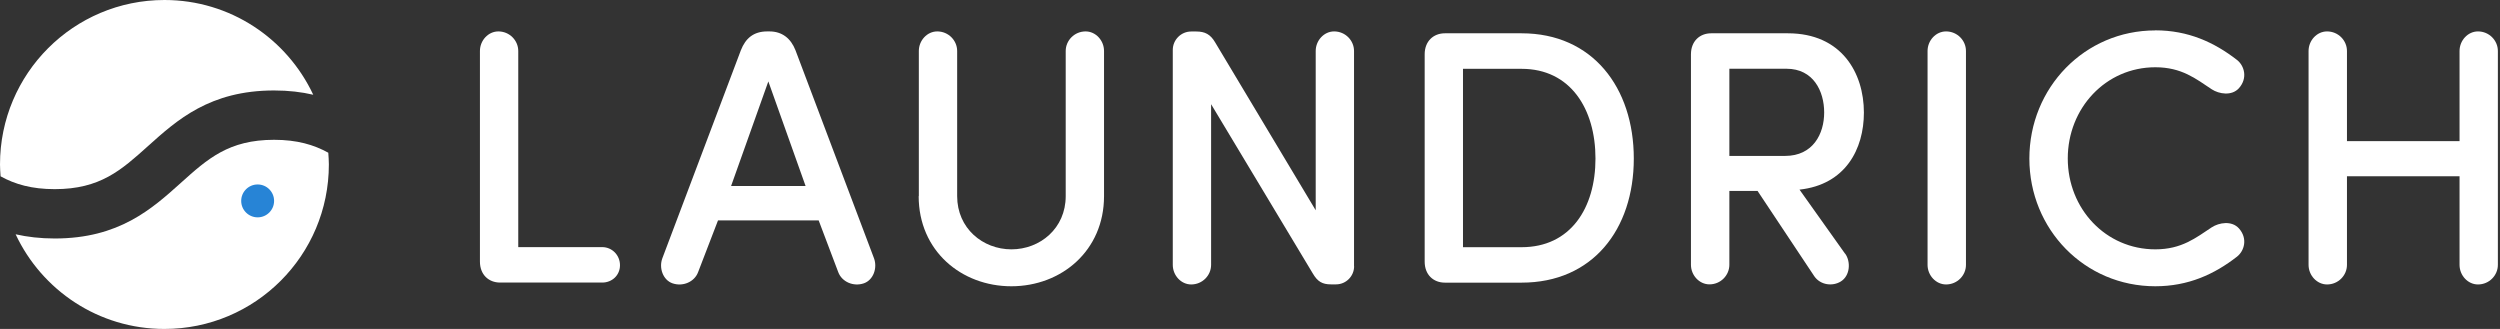 <svg width="304" height="40" viewBox="0 0 304 40" fill="none" xmlns="http://www.w3.org/2000/svg">
<rect x="0" y="0" width="304" height="40" fill="#333333" stroke="none"/>
<g clip-path="url(#clip0_43_6294)">
<path d="M63.02 30.05H73.23C74.42 30.05 75.39 31.02 75.39 32.25C75.39 33.48 74.42 34.36 73.23 34.36H60.82C59.41 34.36 58.36 33.39 58.36 31.81V6.2C58.36 4.92 59.37 3.82 60.6 3.82C61.96 3.82 63.02 4.92 63.02 6.2V30.05V30.05Z" fill="white"/>
<path d="M99.54 26.8H87.31L84.89 33.09C84.45 34.28 83.04 34.89 81.77 34.45C80.63 34.05 80.1 32.6 80.54 31.41L90.09 6.11C90.66 4.66 91.63 3.82 93.3 3.82H93.56C95.1 3.82 96.16 4.66 96.73 6.11L106.28 31.41C106.72 32.6 106.19 34.05 105.05 34.45C103.77 34.89 102.37 34.27 101.93 33.09L99.55 26.8H99.54ZM88.89 22.62H97.96L93.43 9.9L88.9 22.62H88.89Z" fill="white"/>
<path d="M111.73 23.85V6.2C111.73 4.92 112.74 3.82 113.97 3.82C115.33 3.82 116.39 4.92 116.39 6.2V23.85C116.39 27.77 119.51 30.32 122.99 30.32C126.47 30.32 129.59 27.77 129.59 23.85V6.2C129.59 4.92 130.65 3.82 132.01 3.82C133.24 3.82 134.25 4.92 134.25 6.2V23.85C134.25 30.49 129.06 34.81 122.98 34.81C116.9 34.81 111.71 30.5 111.71 23.85H111.73Z" fill="white"/>
<path d="M164.66 32.38C164.66 33.57 163.69 34.58 162.46 34.58H161.84C160.78 34.58 160.21 34.23 159.64 33.26L147.27 12.67V32.21C147.27 33.49 146.21 34.59 144.85 34.59C143.62 34.59 142.61 33.49 142.61 32.21V6.07C142.61 4.84 143.62 3.83 144.85 3.83H145.47C146.53 3.83 147.19 4.18 147.76 5.15L159.99 25.57V6.2C159.99 4.92 161 3.82 162.23 3.82C163.59 3.82 164.65 4.92 164.65 6.2V32.38H164.66Z" fill="white"/>
<path d="M175.7 34.369C174.29 34.369 173.24 33.399 173.24 31.819V6.599C173.24 5.019 174.3 4.049 175.7 4.049H185.03C193.65 4.049 198.67 10.649 198.67 19.279C198.67 27.909 193.65 34.369 185.03 34.369H175.7V34.369ZM177.9 30.059H185.03C190.97 30.059 194.01 25.309 194.01 19.279C194.01 13.249 190.97 8.369 185.03 8.369H177.9V30.049V30.059Z" fill="white"/>
<path d="M224.37 30.839C225.07 31.809 224.99 33.519 223.84 34.229C222.83 34.849 221.38 34.669 220.63 33.609L213.72 23.219H210.29V32.199C210.29 33.479 209.23 34.579 207.87 34.579C206.64 34.579 205.62 33.479 205.62 32.199V6.599C205.62 5.019 206.68 4.049 208.08 4.049H217.41C223.92 4.049 226.65 8.849 226.65 13.689C226.65 18.129 224.41 22.449 218.82 23.059L224.36 30.849L224.37 30.839ZM210.29 8.349V18.959H217.07C220.46 18.959 221.82 16.279 221.82 13.679C221.82 11.079 220.5 8.359 217.24 8.359H210.29V8.349Z" fill="white"/>
<path d="M239.061 32.21C239.061 33.49 238.001 34.59 236.641 34.59C235.411 34.59 234.391 33.49 234.391 32.21V6.2C234.391 4.92 235.401 3.82 236.641 3.82C238.001 3.82 239.061 4.92 239.061 6.2V32.21Z" fill="white"/>
<path d="M262.08 3.689C266.08 3.689 269.251 5.139 272.031 7.299C272.911 7.999 273.351 9.499 272.251 10.729C271.371 11.7 269.831 11.43 268.951 10.86C267.011 9.579 265.3 8.179 262.09 8.179C256.06 8.179 251.441 13.149 251.441 19.27C251.441 25.39 256.06 30.32 262.09 30.32C265.3 30.32 267.021 28.91 268.951 27.64C269.831 27.07 271.371 26.799 272.251 27.77C273.351 29 272.911 30.5 272.031 31.2C269.261 33.359 266.09 34.809 262.08 34.809C253.5 34.809 246.771 27.899 246.771 19.279C246.771 10.659 253.5 3.699 262.08 3.699V3.689Z" fill="white"/>
<path d="M299.081 21.43H285.391V32.21C285.391 33.49 284.331 34.59 282.971 34.59C281.741 34.59 280.721 33.49 280.721 32.21V6.2C280.721 4.92 281.731 3.82 282.971 3.82C284.331 3.82 285.391 4.92 285.391 6.2V17.16H299.081V6.2C299.081 4.92 300.091 3.82 301.321 3.82C302.681 3.82 303.741 4.92 303.741 6.2V32.21C303.741 33.49 302.681 34.59 301.321 34.59C300.091 34.59 299.081 33.49 299.081 32.21V21.43Z" fill="white"/>
<path d="M33.33 17C27.81 17 25.25 19.31 22 22.23C18.47 25.4 14.48 29 6.66 29C4.89 29 3.32 28.81 1.9 28.49C5.09 35.29 11.98 40 19.99 40C31.04 40 39.99 31.05 39.99 20C39.99 19.52 39.95 19.04 39.92 18.57C38.16 17.6 36.13 17 33.32 17H33.33Z" fill="white"/>
<path d="M6.66 23C12.18 23 14.74 20.69 17.99 17.77C21.52 14.6 25.51 11 33.33 11C35.1 11 36.67 11.19 38.09 11.52C34.9 4.72 28.01 0 20 0C8.95 0 0 8.95 0 20C0 20.48 0.04 20.96 0.07 21.44C1.82 22.41 3.86 23 6.66 23Z" fill="white"/>
<path d="M31.33 26.43C32.435 26.43 33.33 25.534 33.33 24.43C33.33 23.325 32.435 22.43 31.33 22.43C30.226 22.43 29.33 23.325 29.33 24.43C29.33 25.534 30.226 26.43 31.33 26.43Z" fill="#2784D6"/>
</g>
<defs>
<clipPath id="clip0_43_6294">
<rect width="303.75" height="40" fill="white"/>
</clipPath>
</defs>
</svg>

